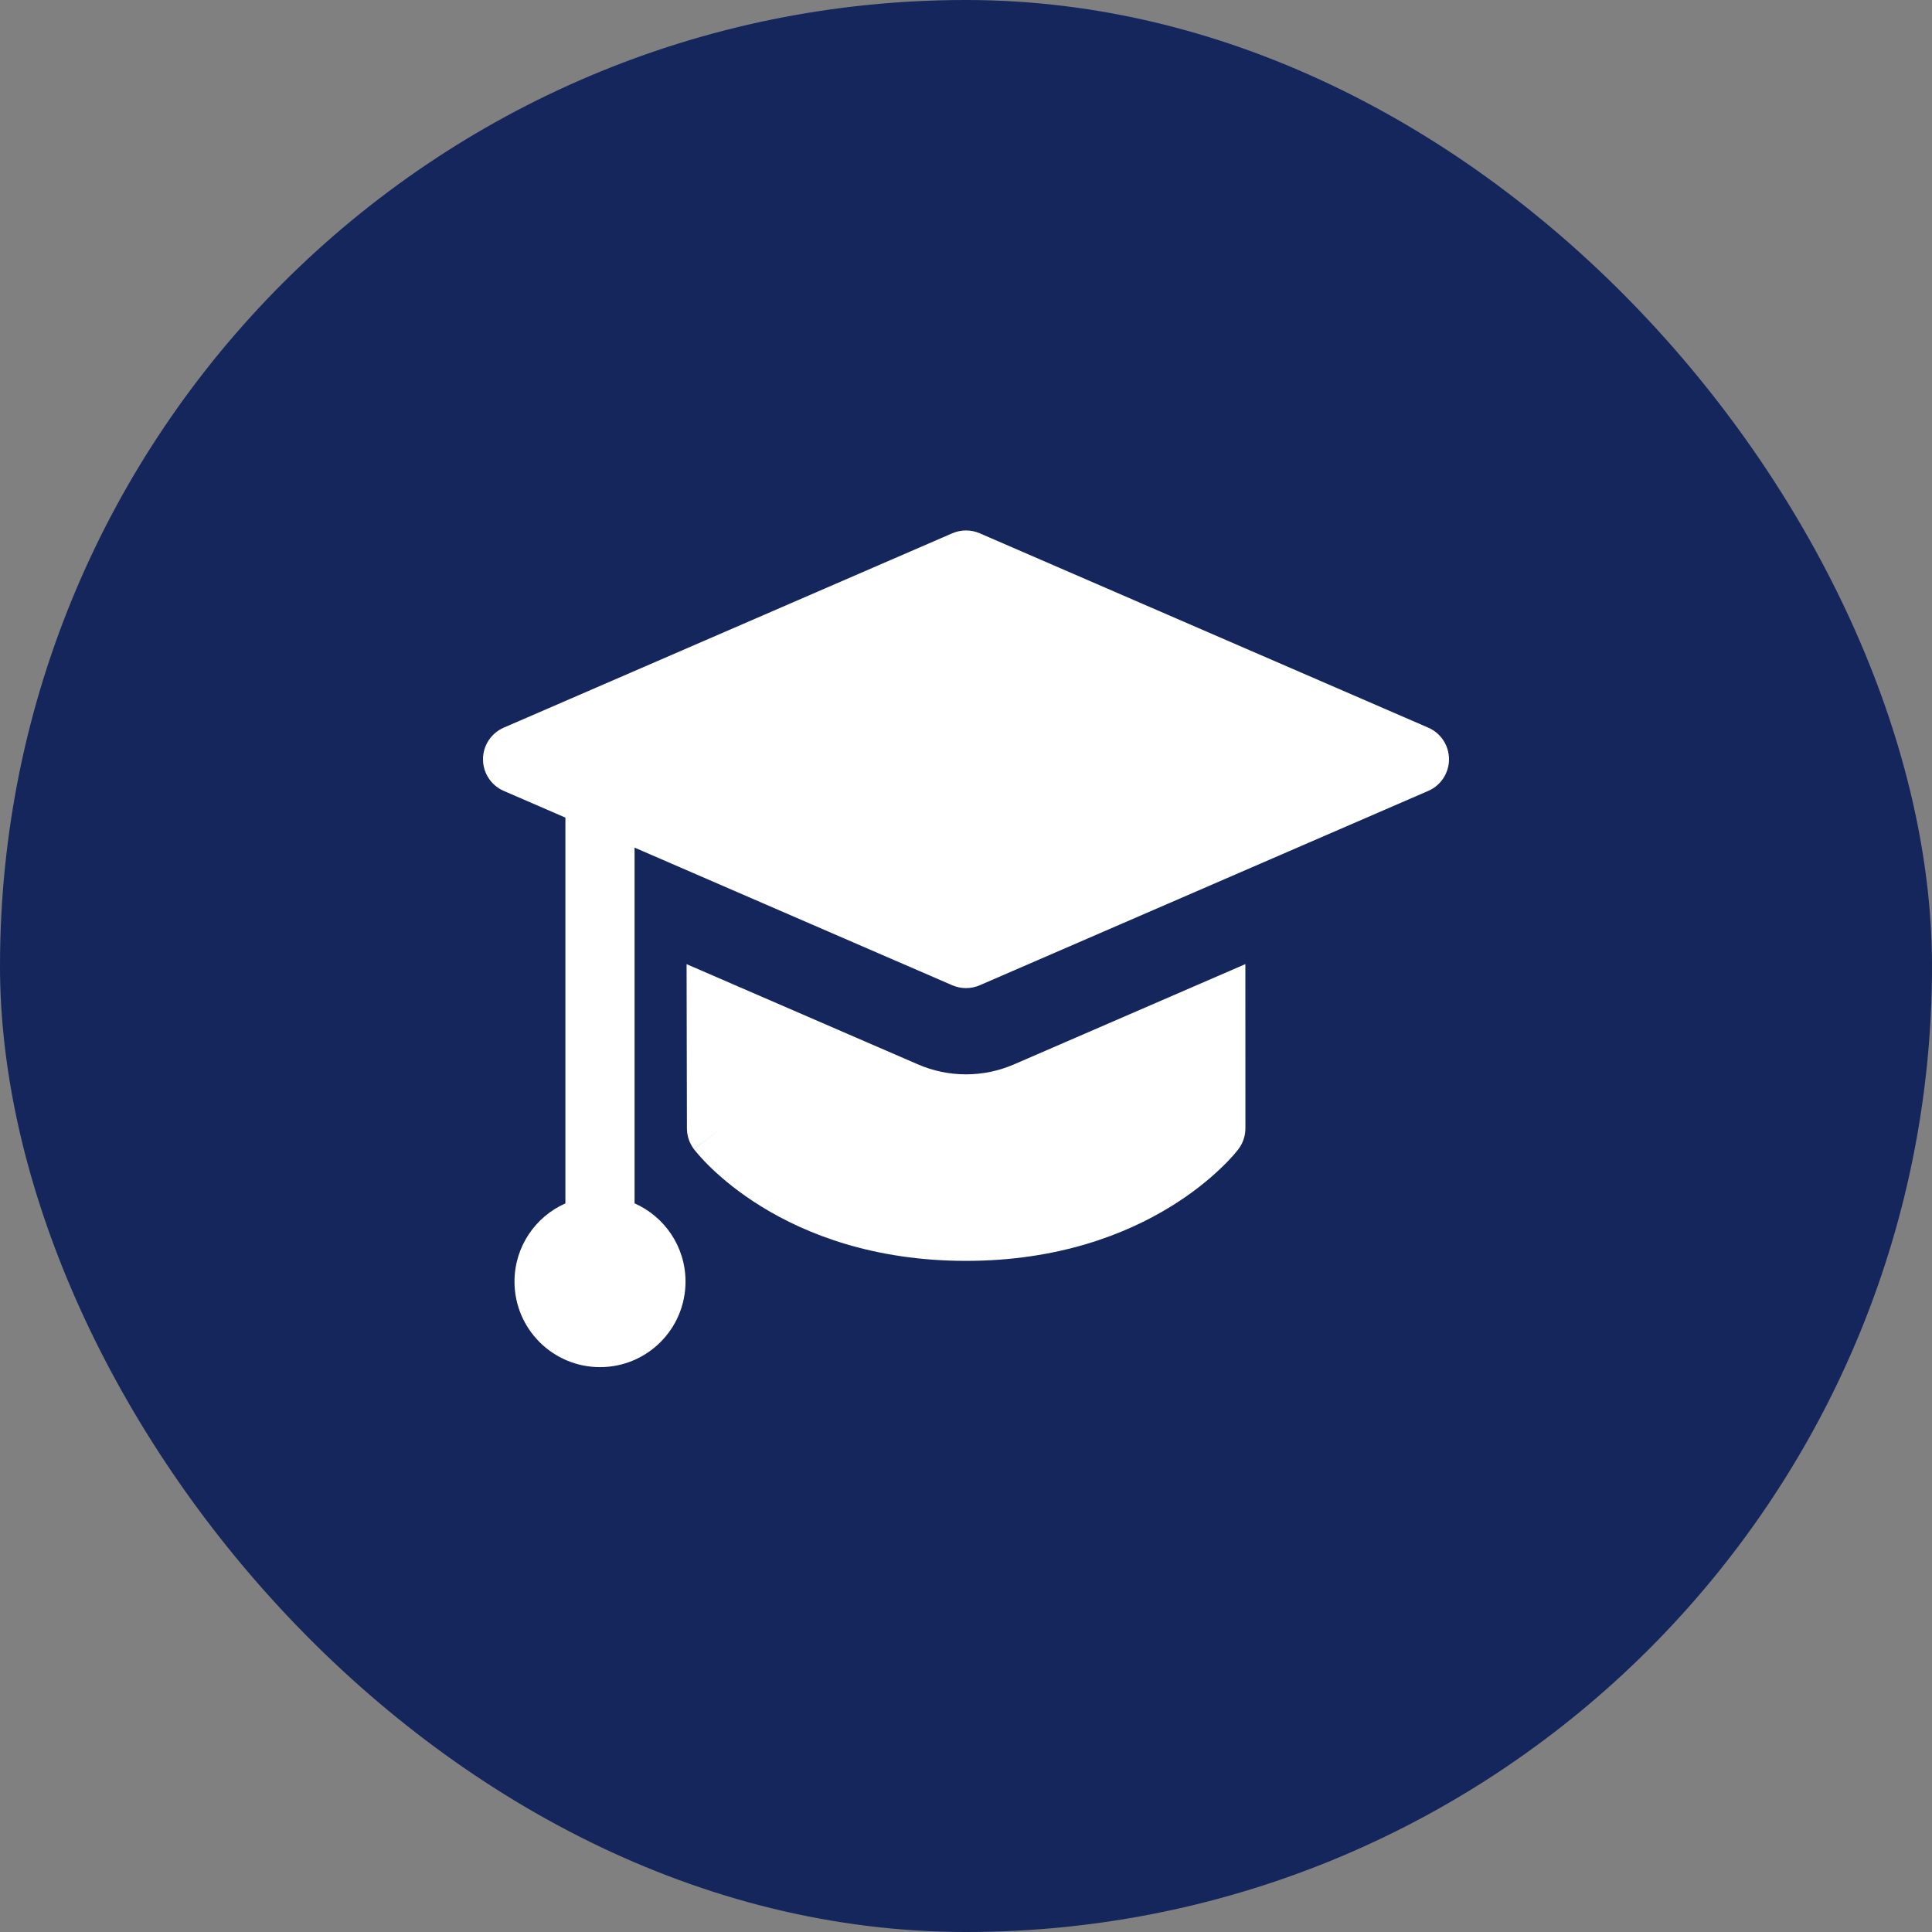 <svg width="40" height="40" viewBox="0 0 40 40" fill="none" xmlns="http://www.w3.org/2000/svg">
<rect x="0" y="0" width="40" height="40" fill="#808080" stroke="none"/>
<rect width="40" height="40" rx="20" fill="#14265C"/>
<path fill-rule="evenodd" clip-rule="evenodd" d="M20.284 11.041C20.103 10.963 19.897 10.963 19.716 11.041L10.43 15.065C10.169 15.178 10 15.435 10 15.72C10 16.005 10.169 16.262 10.43 16.375L11.706 16.928V24.915C11.085 25.19 10.652 25.812 10.652 26.534C10.652 27.512 11.445 28.305 12.423 28.305C13.401 28.305 14.193 27.512 14.193 26.534C14.193 25.811 13.76 25.189 13.138 24.914V17.549L19.716 20.399C19.897 20.477 20.103 20.477 20.284 20.399L29.57 16.375C29.831 16.262 30 16.005 30 15.72C30 15.435 29.831 15.178 29.57 15.065L20.284 11.041ZM14.222 23.363L14.215 19.962L19.005 22.037C19.64 22.312 20.359 22.312 20.993 22.037L25.784 19.961L25.785 23.361C25.785 23.517 25.734 23.669 25.639 23.793L25.071 23.361C25.639 23.793 25.64 23.793 25.639 23.793L25.638 23.795L25.637 23.796L25.635 23.8L25.627 23.809L25.605 23.836C25.588 23.858 25.564 23.887 25.533 23.922C25.471 23.991 25.383 24.085 25.267 24.195C25.036 24.416 24.694 24.701 24.232 24.985C23.305 25.554 21.909 26.105 20 26.105C18.09 26.105 16.696 25.554 15.77 24.984C15.31 24.701 14.968 24.415 14.738 24.195C14.622 24.084 14.535 23.99 14.473 23.92C14.443 23.886 14.418 23.857 14.401 23.835L14.379 23.808L14.372 23.798L14.369 23.795L14.368 23.793C14.368 23.793 14.367 23.792 14.937 23.361L14.367 23.792C14.273 23.668 14.223 23.518 14.222 23.363Z" fill="white"/>
</svg>
